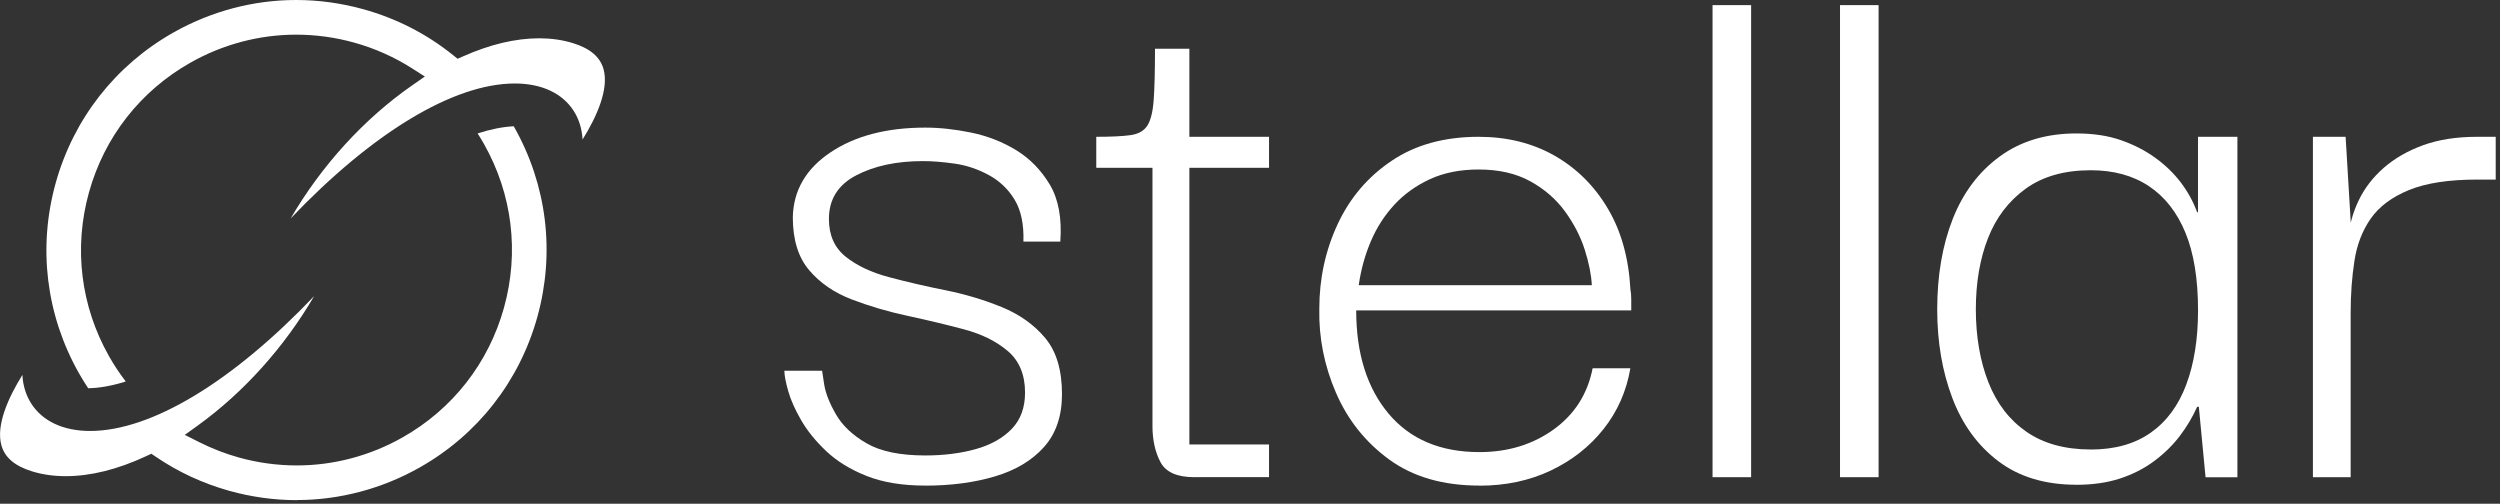 <svg width="536" height="108" viewBox="0 0 536 108" fill="none" xmlns="http://www.w3.org/2000/svg">
<rect x="0" y="0" width="536" height="108" fill="#333333" stroke="none"/>
<path d="M63.65 107.23C58.8 107.23 53.95 106.56 49.22 105.25C43.57 103.68 38.26 101.23 33.45 97.96L32.45 97.28L31.36 97.79C25.23 100.65 19.42 102.09 14.09 102.09C11.54 102.09 9.12 101.75 6.91 101.07C3.19 99.93 1.03 98.1 0.3 95.47C-0.88 91.21 1.73 85.31 4.8 80.39C4.92 82.63 5.54 84.68 6.66 86.46C9.07 90.29 13.56 92.4 19.3 92.4C32.49 92.4 49.9 81.8 67.35 63.49C61 74.35 52.34 84.05 42.45 91.2L39.62 93.24L42.74 94.81C45.45 96.17 48.3 97.28 51.21 98.09C55.28 99.22 59.46 99.79 63.64 99.79C71.52 99.79 79.35 97.72 86.29 93.79C97.03 87.72 104.76 77.84 108.06 65.95C111.36 54.07 109.84 41.61 103.77 30.88C103.35 30.13 102.89 29.37 102.4 28.61C105.19 27.7 107.78 27.19 110.14 27.07C110.17 27.12 110.2 27.17 110.23 27.22C117.27 39.68 119.04 54.14 115.21 67.94C111.38 81.73 102.41 93.21 89.94 100.25C81.88 104.8 72.79 107.21 63.66 107.21L63.65 107.23Z" fill="white"/>
<path d="M18.9 83.23C18.18 82.14 17.51 81.05 16.91 79.99C9.87 67.53 8.1 53.07 11.93 39.27C15.76 25.48 24.74 14 37.2 6.96C45.26 2.41 54.34 0 63.48 0C68.33 0 73.18 0.67 77.91 1.98C84.98 3.94 91.43 7.24 97.1 11.79L98.11 12.6L99.29 12.08C105.07 9.51 110.56 8.21 115.61 8.21C118.16 8.21 120.57 8.55 122.79 9.23C126.51 10.37 128.67 12.2 129.4 14.83C130.58 19.09 127.97 24.99 124.9 29.91C124.78 27.67 124.16 25.62 123.04 23.84C120.63 20.01 116.14 17.9 110.39 17.9C97.19 17.9 79.78 28.51 62.31 46.84C68.93 35.5 78.03 25.47 88.47 18.23L91.09 16.41L88.4 14.69C84.55 12.23 80.35 10.36 75.92 9.13C71.85 8 67.67 7.43 63.49 7.43C55.61 7.43 47.78 9.5 40.84 13.43C30.1 19.5 22.37 29.38 19.07 41.27C15.77 53.15 17.29 65.61 23.36 76.35C24.43 78.24 25.63 80.06 26.96 81.79C24.05 82.71 21.34 83.2 18.89 83.24L18.9 83.23Z" fill="white"/>
<path d="M198.37 104.11C193.45 104.11 189.26 103.42 185.79 102.04C182.31 100.66 179.44 98.89 177.16 96.74C174.88 94.58 173.08 92.37 171.77 90.09C170.45 87.81 169.52 85.72 168.98 83.8C168.44 81.88 168.17 80.45 168.17 79.49H176.26C176.26 79.61 176.41 80.6 176.71 82.46C177.01 84.32 177.85 86.45 179.23 88.84C180.61 91.24 182.79 93.31 185.79 95.04C188.78 96.78 192.98 97.65 198.37 97.65C202.33 97.65 205.92 97.2 209.16 96.3C212.4 95.4 214.97 93.96 216.89 91.99C218.81 90.01 219.77 87.41 219.77 84.17C219.77 80.34 218.54 77.37 216.08 75.27C213.62 73.17 210.48 71.62 206.64 70.6C202.8 69.58 198.79 68.62 194.6 67.72C190.4 66.82 186.42 65.65 182.65 64.21C178.87 62.77 175.82 60.68 173.48 57.92C171.14 55.17 169.98 51.39 169.98 46.59C170.1 40.84 172.79 36.19 178.07 32.66C183.34 29.13 190.11 27.36 198.38 27.36C201.5 27.36 204.79 27.72 208.27 28.44C211.74 29.16 214.95 30.42 217.89 32.21C220.82 34.01 223.22 36.47 225.08 39.58C226.94 42.7 227.69 46.77 227.33 51.8H219.42C219.54 48.09 218.91 45.09 217.53 42.81C216.15 40.53 214.29 38.77 211.96 37.51C209.62 36.25 207.2 35.44 204.68 35.08C202.16 34.72 199.89 34.54 197.85 34.54C192.22 34.54 187.45 35.56 183.56 37.6C179.66 39.64 177.72 42.75 177.72 46.95C177.72 50.43 178.92 53.12 181.32 55.04C183.72 56.96 186.83 58.43 190.67 59.44C194.5 60.46 198.52 61.39 202.71 62.23C206.9 63.07 210.92 64.27 214.75 65.83C218.58 67.39 221.7 69.61 224.1 72.48C226.5 75.36 227.69 79.37 227.69 84.52C227.69 89.19 226.4 92.97 223.83 95.85C221.25 98.73 217.75 100.82 213.31 102.14C208.88 103.46 203.9 104.12 198.39 104.12L198.37 104.11Z" fill="white"/>
<path d="M235.04 35.98V29.33C238.28 29.33 240.73 29.21 242.41 28.97C244.09 28.73 245.29 28.04 246.01 26.9C246.73 25.76 247.18 23.91 247.36 21.33C247.54 18.75 247.63 15.13 247.63 10.45H255V29.33H272.08V35.98H235.05H235.04ZM256.08 102.31C252.36 102.31 249.94 101.23 248.8 99.07C247.66 96.91 247.09 94.34 247.09 91.34V34.53H255V95.29H272.08V102.3H256.08V102.31Z" fill="white"/>
<path d="M317.2 104.11C309.41 104.11 302.97 102.25 297.87 98.54C292.77 94.83 288.97 90.06 286.45 84.25C283.93 78.44 282.73 72.42 282.86 66.18C282.86 59.71 284.18 53.66 286.81 48.02C289.44 42.39 293.31 37.86 298.41 34.45C303.5 31.03 309.7 29.33 317.02 29.33C323.13 29.33 328.55 30.68 333.29 33.37C338.02 36.07 341.83 39.84 344.71 44.7C347.59 49.55 349.2 55.34 349.56 62.05C349.68 62.65 349.74 63.37 349.74 64.21V66.55H290.77C290.77 75.78 293.08 83.15 297.69 88.66C302.3 94.17 308.8 96.93 317.19 96.93C323.3 96.93 328.61 95.31 333.1 92.08C337.59 88.84 340.38 84.47 341.46 78.96H349.55C348.71 83.88 346.79 88.22 343.8 91.99C340.8 95.77 337.03 98.73 332.47 100.89C327.91 103.05 322.82 104.13 317.19 104.13L317.2 104.11ZM291.31 61.15H341.29C341.17 58.87 340.66 56.33 339.76 53.51C338.86 50.7 337.45 47.97 335.54 45.33C333.62 42.7 331.14 40.54 328.08 38.86C325.02 37.18 321.34 36.34 317.02 36.34C313.06 36.34 309.59 37.03 306.59 38.41C303.59 39.79 301.05 41.62 298.95 43.89C296.85 46.17 295.17 48.77 293.92 51.71C292.66 54.65 291.79 57.79 291.31 61.15Z" fill="white"/>
<path d="M367.17 102.31V1.1H375.44V102.31H367.17Z" fill="white"/>
<path d="M394.5 102.31V1.1H402.77V102.31H394.5Z" fill="white"/>
<path d="M445.19 103.93C438.48 103.93 432.9 102.25 428.47 98.9C424.03 95.55 420.74 91.02 418.58 85.33C416.42 79.64 415.34 73.32 415.34 66.36C415.34 59.05 416.45 52.58 418.67 46.94C420.89 41.31 424.24 36.84 428.74 33.55C433.23 30.26 438.72 28.61 445.19 28.61C448.79 28.61 451.96 29.09 454.72 30.05C457.48 31.01 459.93 32.27 462.09 33.83C464.25 35.39 466.07 37.16 467.57 39.13C469.07 41.11 470.24 43.24 471.07 45.51H471.25V29.33H479.7V102.32H472.87L471.43 87.22H471.07C470.11 89.38 468.88 91.44 467.39 93.42C465.89 95.4 464.06 97.2 461.91 98.81C459.75 100.43 457.29 101.69 454.54 102.59C451.78 103.49 448.67 103.94 445.19 103.94V103.93ZM448.25 96.38C453.4 96.38 457.69 95.18 461.1 92.78C464.52 90.38 467.06 86.94 468.74 82.44C470.42 77.95 471.26 72.64 471.26 66.53C471.26 59.82 470.36 54.28 468.56 49.9C466.76 45.53 464.16 42.2 460.74 39.92C457.32 37.64 453.16 36.5 448.25 36.5C442.62 36.5 437.97 37.82 434.32 40.45C430.66 43.09 427.97 46.62 426.23 51.06C424.49 55.5 423.62 60.59 423.62 66.34C423.62 72.09 424.52 77.43 426.32 81.98C428.12 86.54 430.84 90.07 434.5 92.59C438.15 95.11 442.74 96.37 448.25 96.37V96.38Z" fill="white"/>
<path d="M495.89 102.31V29.33H502.9L504.16 50.36L503.98 66V102.31H495.89ZM503.98 67.08L503.44 51.26C503.68 48.38 504.43 45.63 505.69 42.99C506.95 40.36 508.75 38.02 511.08 35.98C513.42 33.94 516.23 32.33 519.53 31.13C522.82 29.93 526.69 29.33 531.12 29.33H535.08V38.5H531.12C525.01 38.5 520.12 39.25 516.47 40.75C512.81 42.25 510.09 44.29 508.29 46.86C506.49 49.44 505.32 52.46 504.79 55.94C504.25 59.42 503.98 63.13 503.98 67.09V67.08Z" fill="white"/>
</svg>
